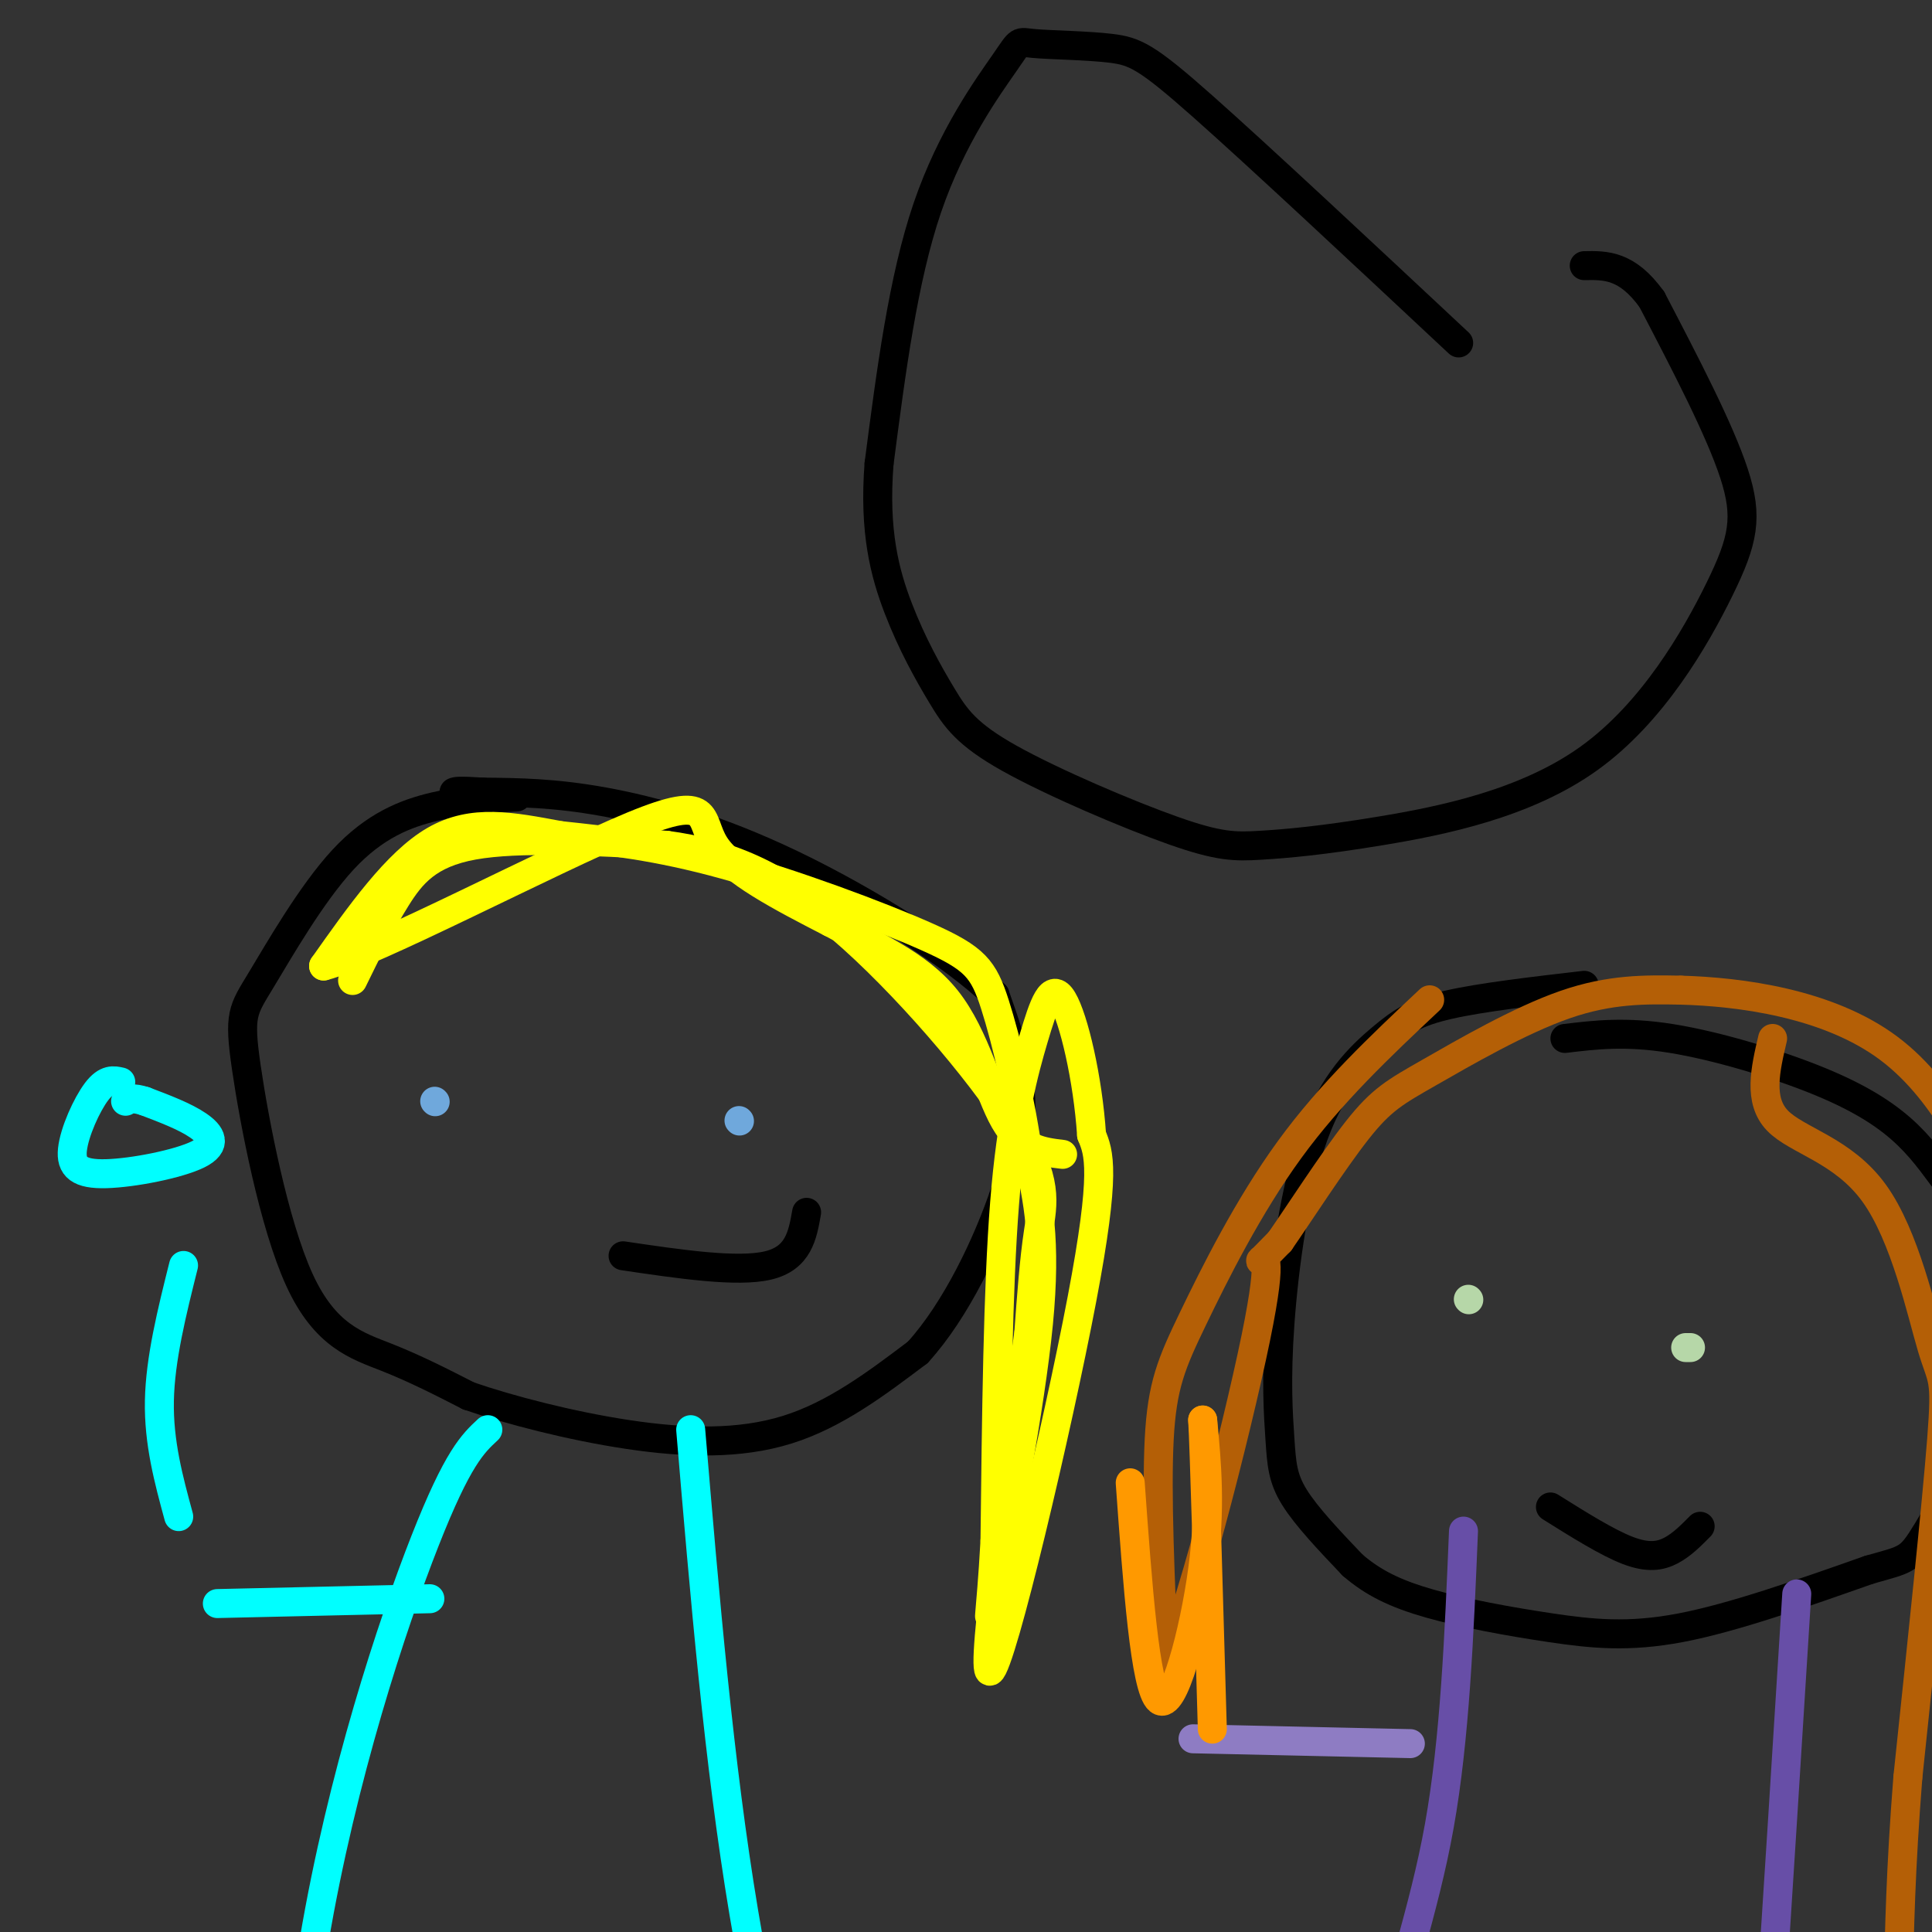 <svg viewBox='0 0 400 400' version='1.1' xmlns='http://www.w3.org/2000/svg' xmlns:xlink='http://www.w3.org/1999/xlink'><rect x="0" y="0" width="400" height="400" fill="#333333" stroke="none"/><g fill='none' stroke='#000000' stroke-width='6' stroke-linecap='round' stroke-linejoin='round'><path d='M107,165c-5.509,0.299 -11.018,0.599 -17,2c-5.982,1.401 -12.435,3.905 -19,11c-6.565,7.095 -13.240,18.782 -17,25c-3.760,6.218 -4.606,6.966 -3,18c1.606,11.034 5.663,32.355 11,44c5.337,11.645 11.953,13.613 18,16c6.047,2.387 11.523,5.194 17,8'/><path d='M97,289c8.452,2.917 21.083,6.208 33,8c11.917,1.792 23.119,2.083 33,-1c9.881,-3.083 18.440,-9.542 27,-16'/><path d='M190,280c8.012,-8.786 14.542,-22.750 18,-33c3.458,-10.250 3.845,-16.786 3,-23c-0.845,-6.214 -2.923,-12.107 -5,-18'/><path d='M206,206c-8.250,-8.143 -26.375,-19.500 -42,-27c-15.625,-7.500 -28.750,-11.143 -39,-13c-10.250,-1.857 -17.625,-1.929 -25,-2'/><path d='M100,164c-5.167,-0.333 -5.583,-0.167 -6,0'/></g>
<g fill='none' stroke='#6fa8dc' stroke-width='6' stroke-linecap='round' stroke-linejoin='round'><path d='M90,228c0.000,0.000 0.100,0.100 0.1,0.1'/><path d='M153,232c0.000,0.000 0.100,0.100 0.1,0.1'/></g>
<g fill='none' stroke='#000000' stroke-width='6' stroke-linecap='round' stroke-linejoin='round'><path d='M129,260c11.833,1.750 23.667,3.500 30,2c6.333,-1.500 7.167,-6.250 8,-11'/></g>
<g fill='none' stroke='#ffff00' stroke-width='6' stroke-linecap='round' stroke-linejoin='round'><path d='M73,203c2.911,-5.956 5.822,-11.911 9,-17c3.178,-5.089 6.622,-9.311 16,-11c9.378,-1.689 24.689,-0.844 40,0'/><path d='M138,175c12.246,1.649 22.860,5.772 36,17c13.140,11.228 28.807,29.561 36,41c7.193,11.439 5.912,15.982 5,22c-0.912,6.018 -1.456,13.509 -2,21'/><path d='M213,276c-3.226,23.262 -10.292,70.917 -8,70c2.292,-0.917 13.940,-50.405 19,-77c5.060,-26.595 3.530,-30.298 2,-34'/><path d='M226,235c-0.775,-11.767 -3.713,-24.185 -6,-28c-2.287,-3.815 -3.923,0.973 -6,8c-2.077,7.027 -4.593,16.293 -6,34c-1.407,17.707 -1.703,43.853 -2,70'/><path d='M206,319c-0.869,15.964 -2.042,20.875 0,10c2.042,-10.875 7.298,-37.536 9,-55c1.702,-17.464 -0.149,-25.732 -2,-34'/><path d='M213,240c-1.608,-11.879 -4.627,-24.576 -7,-32c-2.373,-7.424 -4.100,-9.576 -14,-14c-9.900,-4.424 -27.971,-11.121 -42,-15c-14.029,-3.879 -24.014,-4.939 -34,-6'/><path d='M116,173c-10.044,-1.867 -18.156,-3.533 -26,1c-7.844,4.533 -15.422,15.267 -23,26'/><path d='M67,200c10.190,-2.583 47.167,-22.042 64,-29c16.833,-6.958 13.524,-1.417 17,4c3.476,5.417 13.738,10.708 24,16'/><path d='M172,191c8.571,4.690 18.000,8.417 24,16c6.000,7.583 8.571,19.024 12,25c3.429,5.976 7.714,6.488 12,7'/></g>
<g fill='none' stroke='#00ffff' stroke-width='6' stroke-linecap='round' stroke-linejoin='round'><path d='M101,296c-3.111,2.889 -6.222,5.778 -13,23c-6.778,17.222 -17.222,48.778 -23,83c-5.778,34.222 -6.889,71.111 -8,108'/><path d='M143,296c2.911,34.533 5.822,69.067 11,100c5.178,30.933 12.622,58.267 20,80c7.378,21.733 14.689,37.867 22,54'/></g>
<g fill='none' stroke='#000000' stroke-width='6' stroke-linecap='round' stroke-linejoin='round'><path d='M328,204c-10.617,1.235 -21.234,2.469 -28,4c-6.766,1.531 -9.681,3.358 -14,7c-4.319,3.642 -10.041,9.100 -14,20c-3.959,10.900 -6.154,27.241 -7,39c-0.846,11.759 -0.343,18.935 0,24c0.343,5.065 0.527,8.019 3,12c2.473,3.981 7.237,8.991 12,14'/><path d='M280,324c4.271,3.713 8.949,5.995 16,8c7.051,2.005 16.475,3.732 25,5c8.525,1.268 16.150,2.077 27,0c10.850,-2.077 24.925,-7.038 39,-12'/><path d='M387,325c7.935,-2.252 8.273,-1.882 12,-8c3.727,-6.118 10.844,-18.722 14,-29c3.156,-10.278 2.350,-18.229 2,-23c-0.350,-4.771 -0.243,-6.363 -2,-9c-1.757,-2.637 -5.379,-6.318 -9,-10'/><path d='M404,246c-2.764,-3.515 -5.174,-7.303 -9,-11c-3.826,-3.697 -9.069,-7.303 -18,-11c-8.931,-3.697 -21.552,-7.485 -31,-9c-9.448,-1.515 -15.724,-0.758 -22,0'/></g>
<g fill='none' stroke='#b45f06' stroke-width='6' stroke-linecap='round' stroke-linejoin='round'><path d='M296,207c-10.208,9.607 -20.417,19.214 -29,31c-8.583,11.786 -15.542,25.750 -20,35c-4.458,9.250 -6.417,13.786 -7,25c-0.583,11.214 0.208,29.107 1,47'/><path d='M241,345c4.440,-7.202 15.042,-48.708 19,-68c3.958,-19.292 1.274,-16.369 1,-16c-0.274,0.369 1.863,-1.815 4,-4'/><path d='M265,257c3.703,-5.314 10.962,-16.600 16,-23c5.038,-6.400 7.856,-7.915 15,-12c7.144,-4.085 18.612,-10.738 28,-14c9.388,-3.262 16.694,-3.131 24,-3'/><path d='M348,205c12.134,0.330 30.469,2.656 43,12c12.531,9.344 19.258,25.708 24,36c4.742,10.292 7.498,14.512 8,32c0.502,17.488 -1.249,48.244 -3,79'/><path d='M420,364c-1.167,20.000 -2.583,30.500 -4,41'/><path d='M367,215c-1.506,6.416 -3.011,12.833 1,17c4.011,4.167 13.539,6.086 20,15c6.461,8.914 9.855,24.823 12,32c2.145,7.177 3.041,5.622 2,19c-1.041,13.378 -4.021,41.689 -7,70'/><path d='M395,368c-1.500,19.000 -1.750,31.500 -2,44'/></g>
<g fill='none' stroke='#674ea7' stroke-width='6' stroke-linecap='round' stroke-linejoin='round'><path d='M303,317c-0.889,21.489 -1.778,42.978 -5,61c-3.222,18.022 -8.778,32.578 -14,57c-5.222,24.422 -10.111,58.711 -15,93'/><path d='M372,330c-3.956,63.289 -7.911,126.578 -11,159c-3.089,32.422 -5.311,33.978 -10,42c-4.689,8.022 -11.844,22.511 -19,37'/></g>
<g fill='none' stroke='#b6d7a8' stroke-width='6' stroke-linecap='round' stroke-linejoin='round'><path d='M304,269c0.000,0.000 0.100,0.100 0.1,0.1'/><path d='M349,279c0.000,0.000 1.000,0.000 1,0'/></g>
<g fill='none' stroke='#000000' stroke-width='6' stroke-linecap='round' stroke-linejoin='round'><path d='M321,312c5.889,3.689 11.778,7.378 16,9c4.222,1.622 6.778,1.178 9,0c2.222,-1.178 4.111,-3.089 6,-5'/></g>
<g fill='none' stroke='#00ffff' stroke-width='6' stroke-linecap='round' stroke-linejoin='round'><path d='M89,331c0.000,0.000 -44.000,1.000 -44,1'/><path d='M37,314c-2.083,-7.667 -4.167,-15.333 -4,-24c0.167,-8.667 2.583,-18.333 5,-28'/><path d='M25,224c-1.484,-0.340 -2.968,-0.680 -5,2c-2.032,2.680 -4.611,8.381 -5,12c-0.389,3.619 1.411,5.156 7,5c5.589,-0.156 14.966,-2.003 19,-4c4.034,-1.997 2.724,-4.142 0,-6c-2.724,-1.858 -6.862,-3.429 -11,-5'/><path d='M30,228c-2.500,-0.833 -3.250,-0.417 -4,0'/></g>
<g fill='none' stroke='#8e7cc3' stroke-width='6' stroke-linecap='round' stroke-linejoin='round'><path d='M292,361c0.000,0.000 -45.000,-1.000 -45,-1'/></g>
<g fill='none' stroke='#ff9900' stroke-width='6' stroke-linecap='round' stroke-linejoin='round'><path d='M234,307c1.533,21.311 3.067,42.622 6,45c2.933,2.378 7.267,-14.178 9,-27c1.733,-12.822 0.867,-21.911 0,-31'/><path d='M249,294c0.333,5.500 1.167,34.750 2,64'/></g>
<g fill='none' stroke='#000000' stroke-width='6' stroke-linecap='round' stroke-linejoin='round'><path d='M302,71c-20.715,-19.372 -41.431,-38.744 -53,-49c-11.569,-10.256 -13.992,-11.394 -19,-12c-5.008,-0.606 -12.600,-0.678 -16,-1c-3.400,-0.322 -2.608,-0.894 -6,4c-3.392,4.894 -10.969,15.256 -16,30c-5.031,14.744 -7.515,33.872 -10,53'/><path d='M182,96c-1.091,14.052 1.180,22.680 4,30c2.820,7.320 6.189,13.330 9,18c2.811,4.670 5.063,8.000 14,13c8.937,5.000 24.557,11.670 34,15c9.443,3.330 12.707,3.319 18,3c5.293,-0.319 12.614,-0.944 25,-3c12.386,-2.056 29.835,-5.541 43,-15c13.165,-9.459 22.044,-24.893 27,-35c4.956,-10.107 5.987,-14.888 3,-24c-2.987,-9.112 -9.994,-22.556 -17,-36'/><path d='M342,62c-5.167,-7.167 -9.583,-7.083 -14,-7'/></g>
</svg>